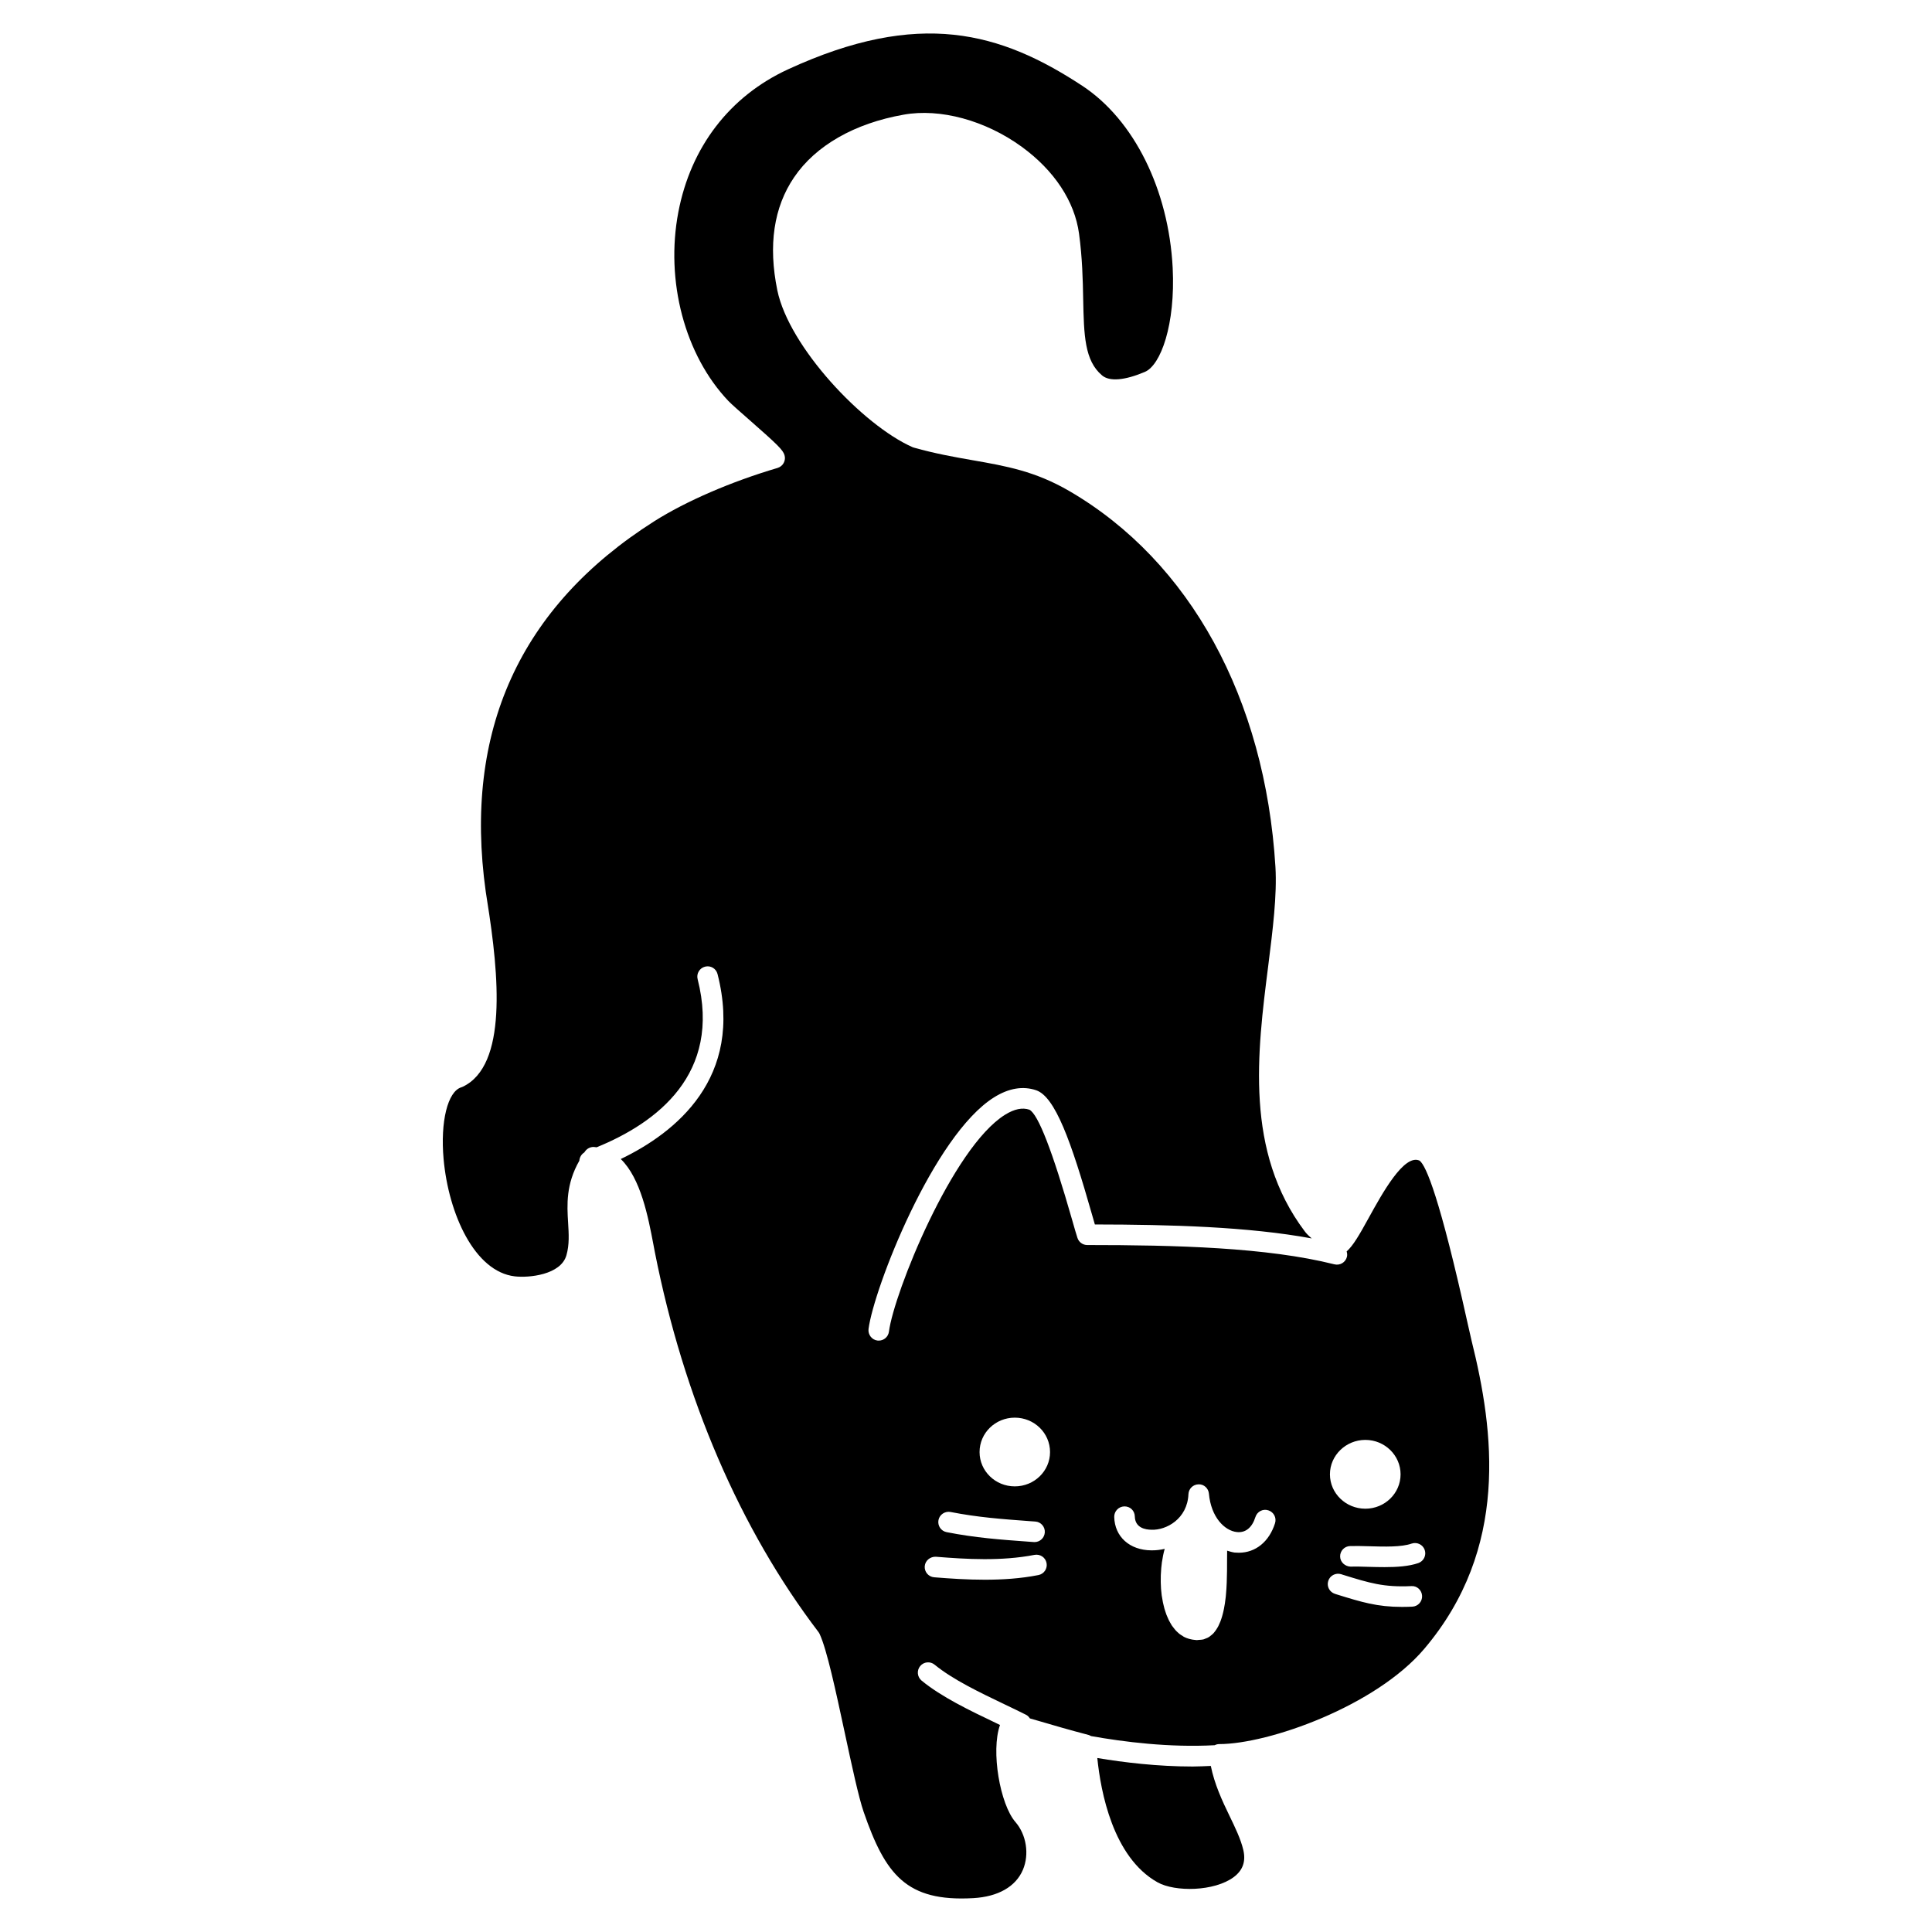 <?xml version="1.0" encoding="UTF-8"?>
<!-- Uploaded to: SVG Repo, www.svgrepo.com, Generator: SVG Repo Mixer Tools -->
<svg fill="#000000" width="800px" height="800px" version="1.1" viewBox="144 144 512 512" xmlns="http://www.w3.org/2000/svg">
 <path d="m372.88 624.18c-1.336-3.867-3.195-12.516-4.984-20.863-2.445-11.367-4.746-22.102-6.676-26.277-0.082-0.184-0.188-0.352-0.309-0.527-20.73-27.191-35.73-61.992-43.363-100.66l-0.383-2.019c-1.391-7.324-3.344-17.535-8.656-22.68 14.516-6.981 32.66-21.441 25.652-49.004-0.367-1.465-1.832-2.359-3.312-1.977-1.457 0.371-2.344 1.855-1.969 3.312 6.383 25.129-10.848 38.074-26.773 44.559-0.195-0.027-0.383-0.062-0.605-0.074-0.074-0.008-0.152-0.016-0.215-0.016-0.852 0-1.664 0.406-2.184 1.09-0.102 0.121-0.18 0.25-0.262 0.371-0.777 0.48-1.25 1.309-1.309 2.18-3.562 6.242-3.277 11.645-2.977 16.438 0.18 2.973 0.363 5.801-0.445 8.613-1.469 5.219-9.988 6.039-13.676 5.602-10.668-1.234-17.57-16.57-18.875-31.074-0.895-9.934 1.082-17.934 4.707-19.031 0.137-0.039 0.27-0.102 0.383-0.152 11.797-5.644 9.648-29.309 6.449-49.289-0.168-1.02-0.293-1.852-0.375-2.438-5.945-42.516 9.07-75.531 44.625-98.102 8.465-5.352 20.387-10.512 32.715-14.152 0.695-0.215 1.289-0.688 1.625-1.324 0.348-0.645 0.43-1.398 0.207-2.09-0.418-1.363-1.809-2.738-9.242-9.262-2.344-2.055-4.777-4.188-5.629-5.078-11.543-12.145-16.742-31.793-13.254-50.055 3.297-17.25 13.609-30.684 29.023-37.805 34.852-16.062 56.387-9.875 78.02 4.34 13.695 9.008 22.887 27.496 23.961 48.246 0.75 15.027-3.152 25.82-7.398 27.586-5.32 2.254-9.348 2.59-11.316 0.922-4.664-3.918-4.809-10.742-5.004-20.172-0.094-5.125-0.223-10.941-1.098-17.387-1.16-8.578-6.562-16.746-15.168-23.02-9.625-7-21.637-10.277-31.336-8.516-12.992 2.289-23.297 8.18-29 16.578-5.414 7.953-6.898 18.035-4.453 29.973 3.098 14.984 22.625 35.723 35.844 41.566 0.117 0.055 0.242 0.086 0.363 0.121 5.664 1.594 10.688 2.481 15.551 3.332 8.906 1.559 16.598 2.91 25.648 8.184 31.969 18.621 51.859 54.941 54.598 99.613 0.438 7.523-0.703 16.57-1.906 26.148-2.938 23.09-6.242 49.273 9.652 70.379 0.418 0.594 1.09 1.242 1.875 1.91-16.828-3.106-37.355-3.676-57.477-3.703-0.234-0.773-0.48-1.672-0.77-2.672-5.562-19.523-9.77-31.164-14.781-32.891-3.504-1.188-7.254-0.562-11.145 1.863-16.125 10.062-31.906 50.723-33.285 61.402-0.18 1.492 0.867 2.863 2.352 3.062 0.129 0.008 0.242 0.016 0.359 0.016 1.355 0 2.523-1.008 2.699-2.394 1.324-10.188 16.793-48.762 30.773-57.465 2.465-1.531 4.586-1.965 6.449-1.332 2.324 1.184 6.133 11.023 11.332 29.227 0.602 2.117 1.078 3.785 1.402 4.746 0.363 1.125 1.41 1.887 2.586 1.887 23.445 0 47.605 0.617 65.516 5.117 1.465 0.363 2.941-0.516 3.312-1.98 0.125-0.512 0.066-0.98-0.074-1.438 1.68-1.492 3.312-4.266 5.856-8.906 3.527-6.383 9.371-17.078 13.484-15.148 1.738 1.344 5.352 9.867 12.648 42.789 0.496 2.238 0.879 3.938 1.109 4.871 5.996 24.074 10.016 55.121-12.523 81.703-12.863 15.188-41.238 25.25-54.363 25.25-0.438 0-0.828 0.121-1.195 0.297-12.02 0.652-24.117-0.875-32.77-2.426-0.195-0.105-0.395-0.227-0.629-0.289-5.383-1.41-9.145-2.519-12.906-3.625-0.879-0.25-1.766-0.504-2.66-0.766-0.262-0.398-0.578-0.754-1.035-0.969-1.773-0.895-3.66-1.801-5.582-2.715-6.789-3.25-13.824-6.621-18.625-10.551-1.156-0.957-2.875-0.789-3.832 0.375-0.953 1.168-0.777 2.883 0.379 3.844 5.312 4.352 12.641 7.863 19.734 11.25 0.355 0.176 0.691 0.336 1.047 0.512-2.465 6.891 0.016 21.031 4.086 25.715 2.902 3.344 3.723 8.543 1.988 12.648-1.895 4.473-6.57 7.152-13.172 7.523-17.754 1.008-23.289-6.25-29.035-22.848zm77.875 18.648c-11.828-6.629-15.066-24.062-15.957-32.938 7.031 1.176 16 2.254 25.262 2.254 1.598 0 3.211-0.098 4.816-0.156 0.977 4.844 3.004 9.203 4.891 13.098 1.547 3.207 3.023 6.215 3.715 9.145 0.719 3.043-0.105 5.387-2.504 7.199-5.148 3.856-15.598 3.996-20.223 1.398zm10.953-64.238c0.406-0.02 0.816-0.043 1.18-0.121 0.207-0.055 0.383-0.141 0.578-0.223 0.324-0.113 0.645-0.242 0.914-0.418 0.176-0.113 0.344-0.254 0.504-0.383 0.262-0.199 0.504-0.414 0.738-0.656 0.141-0.168 0.27-0.352 0.41-0.52 0.207-0.285 0.41-0.57 0.59-0.898 0.129-0.188 0.223-0.383 0.324-0.598 0.168-0.348 0.336-0.711 0.488-1.102 0.074-0.207 0.164-0.438 0.23-0.66 0.141-0.414 0.273-0.852 0.383-1.301 0.059-0.215 0.113-0.438 0.16-0.66 0.121-0.496 0.215-1 0.297-1.523 0.031-0.188 0.074-0.375 0.105-0.586 0.082-0.59 0.164-1.168 0.23-1.777 0.008-0.145 0.027-0.277 0.039-0.418 0.418-4.387 0.262-8.98 0.328-11.797 0.668 0.203 1.324 0.402 1.977 0.492 0.383 0.027 0.746 0.047 1.121 0.047 4.434 0 8.043-2.918 9.594-7.82 0.457-1.43-0.336-2.969-1.781-3.418-1.438-0.473-2.961 0.336-3.418 1.781-0.887 2.812-2.621 4.231-4.93 3.977-3.254-0.352-6.828-3.953-7.391-10.16-0.121-1.43-1.336-2.562-2.773-2.484-1.445 0.039-2.594 1.168-2.656 2.606-0.281 6.57-5.891 9.586-9.785 9.426-1.625-0.008-4.352-0.488-4.426-3.519-0.035-1.504-1.203-2.695-2.789-2.668-1.512 0.043-2.699 1.297-2.668 2.801 0.129 5.246 4.086 8.801 9.828 8.848 1.191 0.016 2.387-0.121 3.547-0.395-0.152 0.535-0.289 1.082-0.402 1.645 0 0.008-0.008 0.012-0.008 0.02-0.113 0.551-0.207 1.109-0.293 1.688-0.016 0.02-0.016 0.055-0.023 0.074-0.078 0.551-0.145 1.113-0.191 1.684-0.008 0.055-0.008 0.117-0.008 0.168-0.047 0.539-0.082 1.09-0.102 1.621-0.008 0.102-0.008 0.188-0.008 0.289-0.02 0.508-0.02 1.012-0.012 1.531 0 0.129 0.008 0.262 0.012 0.402 0.016 0.477 0.035 0.945 0.062 1.426 0.012 0.168 0.039 0.336 0.047 0.516 0.039 0.43 0.086 0.859 0.133 1.277 0.035 0.215 0.066 0.422 0.109 0.617 0.059 0.395 0.121 0.773 0.199 1.148 0.043 0.242 0.102 0.469 0.164 0.711 0.07 0.332 0.152 0.672 0.246 1.004 0.074 0.254 0.156 0.496 0.234 0.742 0.094 0.297 0.203 0.586 0.297 0.875 0.102 0.262 0.207 0.512 0.324 0.754 0.113 0.262 0.215 0.508 0.336 0.758 0.125 0.25 0.266 0.488 0.406 0.727 0.129 0.215 0.25 0.434 0.371 0.637 0.168 0.242 0.348 0.457 0.516 0.672 0.148 0.18 0.266 0.363 0.41 0.516 0.195 0.23 0.418 0.426 0.625 0.621 0.148 0.125 0.277 0.266 0.426 0.383 0.254 0.207 0.523 0.359 0.797 0.523 0.129 0.086 0.25 0.195 0.398 0.273 0.414 0.215 0.867 0.398 1.336 0.531 0.738 0.207 1.43 0.309 2.07 0.352 0.199 0.004 0.375-0.051 0.578-0.055zm56.566-8.809c1.496-0.066 2.668-1.344 2.594-2.856-0.062-1.504-1.359-2.711-2.844-2.59-7.348 0.336-10.98-0.789-18.195-3.019l-0.418-0.141c-1.449-0.43-2.977 0.363-3.418 1.809-0.453 1.438 0.363 2.961 1.801 3.406l0.43 0.141c6.688 2.07 10.734 3.316 17.324 3.316 0.863 0 1.758-0.02 2.727-0.066zm-99.078-8.375c1.473-0.277 2.441-1.715 2.152-3.184-0.281-1.492-1.715-2.441-3.199-2.164-8.746 1.707-18.09 1.148-26.145 0.496-1.477-0.055-2.812 1.008-2.941 2.508-0.121 1.496 0.996 2.812 2.492 2.934 4.211 0.344 8.754 0.645 13.414 0.645 4.691 0 9.5-0.301 14.227-1.234zm100.69-3.18c1.422-0.508 2.168-2.059 1.676-3.484-0.496-1.41-2.047-2.164-3.477-1.672-2.688 0.953-7.234 0.824-11.234 0.703-1.812-0.051-3.559-0.094-5.062-0.051-1.5 0.039-2.688 1.293-2.641 2.801 0.035 1.504 1.344 2.613 2.793 2.652 1.41-0.047 3.043 0 4.758 0.055 1.375 0.039 2.809 0.074 4.238 0.074 3.219 0 6.43-0.203 8.949-1.078zm-99.004-8.094c0.113-1.492-1.016-2.809-2.512-2.906l-1.512-0.109c-7.375-0.543-13.73-1.008-20.953-2.426-1.441-0.281-2.906 0.66-3.195 2.129-0.297 1.492 0.664 2.922 2.141 3.211 7.551 1.492 14.371 1.996 21.613 2.519l1.504 0.109c0.059 0.008 0.125 0.008 0.199 0.008 1.418 0 2.609-1.098 2.715-2.535zm94.285-15.422c0-5.019-4.184-9.121-9.336-9.121-5.16 0-9.383 4.102-9.383 9.121 0 5.043 4.223 9.113 9.383 9.113 5.152 0 9.336-4.07 9.336-9.113zm-92.895-5.891c0-5.059-4.18-9.125-9.344-9.125-5.152 0-9.332 4.066-9.332 9.125 0 5.016 4.18 9.086 9.332 9.086 5.164 0 9.344-4.07 9.344-9.086z" fill-rule="evenodd"/>
</svg>